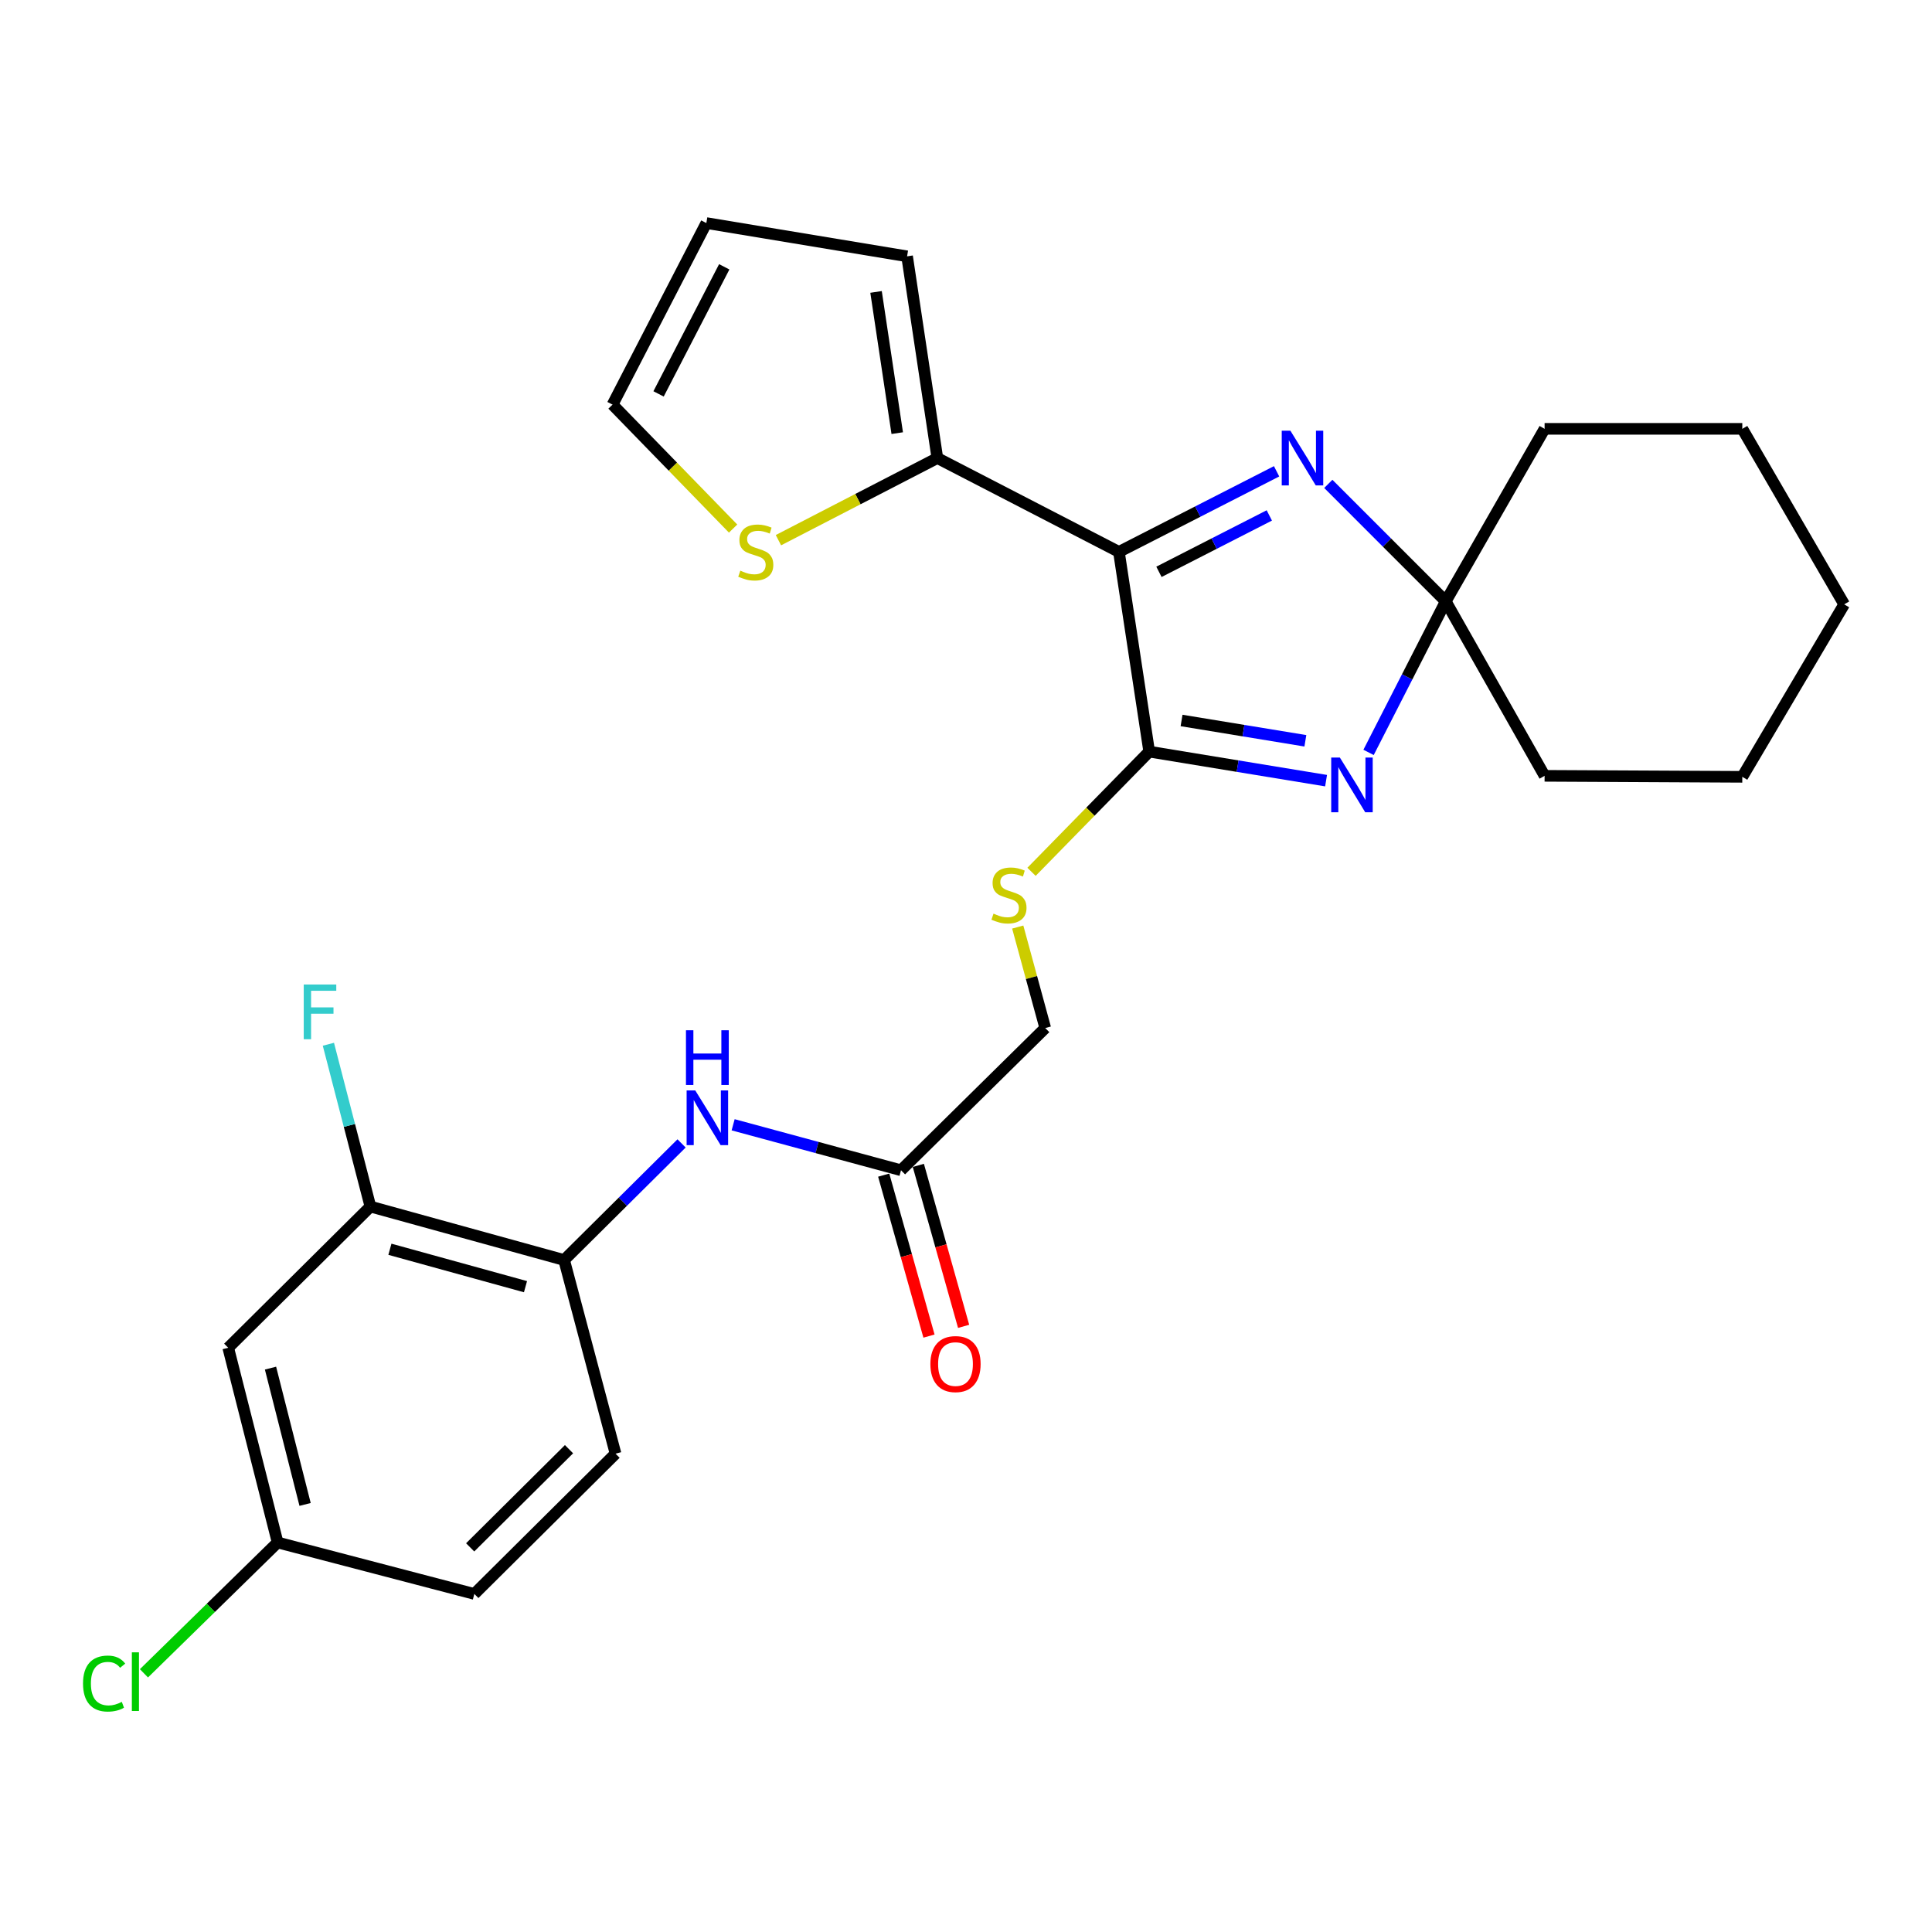 <?xml version='1.0' encoding='iso-8859-1'?>
<svg version='1.1' baseProfile='full'
              xmlns='http://www.w3.org/2000/svg'
                      xmlns:rdkit='http://www.rdkit.org/xml'
                      xmlns:xlink='http://www.w3.org/1999/xlink'
                  xml:space='preserve'
width='1000px' height='1000px' viewBox='0 0 1000 1000'>
<!-- END OF HEADER -->
<rect style='opacity:1.0;fill:#FFFFFF;stroke:none' width='1000' height='1000' x='0' y='0'> </rect>
<path class='bond-0' d='M 579.152,285.655 L 594.825,389.04' style='fill:none;fill-rule:evenodd;stroke:#000000;stroke-width:6px;stroke-linecap:butt;stroke-linejoin:miter;stroke-opacity:1' />
<path class='bond-2' d='M 579.152,285.655 L 619.955,264.8' style='fill:none;fill-rule:evenodd;stroke:#000000;stroke-width:6px;stroke-linecap:butt;stroke-linejoin:miter;stroke-opacity:1' />
<path class='bond-2' d='M 619.955,264.8 L 660.759,243.945' style='fill:none;fill-rule:evenodd;stroke:#0000FF;stroke-width:6px;stroke-linecap:butt;stroke-linejoin:miter;stroke-opacity:1' />
<path class='bond-2' d='M 599.868,295.98 L 628.43,281.382' style='fill:none;fill-rule:evenodd;stroke:#000000;stroke-width:6px;stroke-linecap:butt;stroke-linejoin:miter;stroke-opacity:1' />
<path class='bond-2' d='M 628.43,281.382 L 656.993,266.783' style='fill:none;fill-rule:evenodd;stroke:#0000FF;stroke-width:6px;stroke-linecap:butt;stroke-linejoin:miter;stroke-opacity:1' />
<path class='bond-4' d='M 579.152,285.655 L 485.171,237.092' style='fill:none;fill-rule:evenodd;stroke:#000000;stroke-width:6px;stroke-linecap:butt;stroke-linejoin:miter;stroke-opacity:1' />
<path class='bond-1' d='M 594.825,389.04 L 640.599,396.553' style='fill:none;fill-rule:evenodd;stroke:#000000;stroke-width:6px;stroke-linecap:butt;stroke-linejoin:miter;stroke-opacity:1' />
<path class='bond-1' d='M 640.599,396.553 L 686.373,404.066' style='fill:none;fill-rule:evenodd;stroke:#0000FF;stroke-width:6px;stroke-linecap:butt;stroke-linejoin:miter;stroke-opacity:1' />
<path class='bond-1' d='M 611.574,372.917 L 643.616,378.176' style='fill:none;fill-rule:evenodd;stroke:#000000;stroke-width:6px;stroke-linecap:butt;stroke-linejoin:miter;stroke-opacity:1' />
<path class='bond-1' d='M 643.616,378.176 L 675.657,383.436' style='fill:none;fill-rule:evenodd;stroke:#0000FF;stroke-width:6px;stroke-linecap:butt;stroke-linejoin:miter;stroke-opacity:1' />
<path class='bond-5' d='M 594.825,389.04 L 564.37,420.146' style='fill:none;fill-rule:evenodd;stroke:#000000;stroke-width:6px;stroke-linecap:butt;stroke-linejoin:miter;stroke-opacity:1' />
<path class='bond-5' d='M 564.37,420.146 L 533.914,451.253' style='fill:none;fill-rule:evenodd;stroke:#CCCC00;stroke-width:6px;stroke-linecap:butt;stroke-linejoin:miter;stroke-opacity:1' />
<path class='bond-27' d='M 708.369,389.438 L 728.342,350.344' style='fill:none;fill-rule:evenodd;stroke:#0000FF;stroke-width:6px;stroke-linecap:butt;stroke-linejoin:miter;stroke-opacity:1' />
<path class='bond-27' d='M 728.342,350.344 L 748.314,311.25' style='fill:none;fill-rule:evenodd;stroke:#000000;stroke-width:6px;stroke-linecap:butt;stroke-linejoin:miter;stroke-opacity:1' />
<path class='bond-3' d='M 687.528,250.456 L 717.921,280.853' style='fill:none;fill-rule:evenodd;stroke:#0000FF;stroke-width:6px;stroke-linecap:butt;stroke-linejoin:miter;stroke-opacity:1' />
<path class='bond-3' d='M 717.921,280.853 L 748.314,311.25' style='fill:none;fill-rule:evenodd;stroke:#000000;stroke-width:6px;stroke-linecap:butt;stroke-linejoin:miter;stroke-opacity:1' />
<path class='bond-22' d='M 748.314,311.25 L 799.484,221.967' style='fill:none;fill-rule:evenodd;stroke:#000000;stroke-width:6px;stroke-linecap:butt;stroke-linejoin:miter;stroke-opacity:1' />
<path class='bond-23' d='M 748.314,311.25 L 799.484,401.568' style='fill:none;fill-rule:evenodd;stroke:#000000;stroke-width:6px;stroke-linecap:butt;stroke-linejoin:miter;stroke-opacity:1' />
<path class='bond-9' d='M 485.171,237.092 L 444.043,258.344' style='fill:none;fill-rule:evenodd;stroke:#000000;stroke-width:6px;stroke-linecap:butt;stroke-linejoin:miter;stroke-opacity:1' />
<path class='bond-9' d='M 444.043,258.344 L 402.916,279.596' style='fill:none;fill-rule:evenodd;stroke:#CCCC00;stroke-width:6px;stroke-linecap:butt;stroke-linejoin:miter;stroke-opacity:1' />
<path class='bond-12' d='M 485.171,237.092 L 469.508,132.673' style='fill:none;fill-rule:evenodd;stroke:#000000;stroke-width:6px;stroke-linecap:butt;stroke-linejoin:miter;stroke-opacity:1' />
<path class='bond-12' d='M 464.406,224.192 L 453.441,151.098' style='fill:none;fill-rule:evenodd;stroke:#000000;stroke-width:6px;stroke-linecap:butt;stroke-linejoin:miter;stroke-opacity:1' />
<path class='bond-17' d='M 526.78,479.843 L 533.899,505.977' style='fill:none;fill-rule:evenodd;stroke:#CCCC00;stroke-width:6px;stroke-linecap:butt;stroke-linejoin:miter;stroke-opacity:1' />
<path class='bond-17' d='M 533.899,505.977 L 541.017,532.11' style='fill:none;fill-rule:evenodd;stroke:#000000;stroke-width:6px;stroke-linecap:butt;stroke-linejoin:miter;stroke-opacity:1' />
<path class='bond-6' d='M 379.47,582.185 L 422.916,593.952' style='fill:none;fill-rule:evenodd;stroke:#0000FF;stroke-width:6px;stroke-linecap:butt;stroke-linejoin:miter;stroke-opacity:1' />
<path class='bond-6' d='M 422.916,593.952 L 466.363,605.72' style='fill:none;fill-rule:evenodd;stroke:#000000;stroke-width:6px;stroke-linecap:butt;stroke-linejoin:miter;stroke-opacity:1' />
<path class='bond-7' d='M 352.782,591.828 L 322.384,622.005' style='fill:none;fill-rule:evenodd;stroke:#0000FF;stroke-width:6px;stroke-linecap:butt;stroke-linejoin:miter;stroke-opacity:1' />
<path class='bond-7' d='M 322.384,622.005 L 291.986,652.182' style='fill:none;fill-rule:evenodd;stroke:#000000;stroke-width:6px;stroke-linecap:butt;stroke-linejoin:miter;stroke-opacity:1' />
<path class='bond-8' d='M 291.986,652.182 L 191.726,624.518' style='fill:none;fill-rule:evenodd;stroke:#000000;stroke-width:6px;stroke-linecap:butt;stroke-linejoin:miter;stroke-opacity:1' />
<path class='bond-8' d='M 271.994,665.984 L 201.812,646.619' style='fill:none;fill-rule:evenodd;stroke:#000000;stroke-width:6px;stroke-linecap:butt;stroke-linejoin:miter;stroke-opacity:1' />
<path class='bond-16' d='M 291.986,652.182 L 318.606,752.422' style='fill:none;fill-rule:evenodd;stroke:#000000;stroke-width:6px;stroke-linecap:butt;stroke-linejoin:miter;stroke-opacity:1' />
<path class='bond-11' d='M 191.726,624.518 L 118.127,697.6' style='fill:none;fill-rule:evenodd;stroke:#000000;stroke-width:6px;stroke-linecap:butt;stroke-linejoin:miter;stroke-opacity:1' />
<path class='bond-19' d='M 191.726,624.518 L 180.85,582.511' style='fill:none;fill-rule:evenodd;stroke:#000000;stroke-width:6px;stroke-linecap:butt;stroke-linejoin:miter;stroke-opacity:1' />
<path class='bond-19' d='M 180.85,582.511 L 169.974,540.503' style='fill:none;fill-rule:evenodd;stroke:#33CCCC;stroke-width:6px;stroke-linecap:butt;stroke-linejoin:miter;stroke-opacity:1' />
<path class='bond-13' d='M 379.452,273.587 L 348.248,241.508' style='fill:none;fill-rule:evenodd;stroke:#CCCC00;stroke-width:6px;stroke-linecap:butt;stroke-linejoin:miter;stroke-opacity:1' />
<path class='bond-13' d='M 348.248,241.508 L 317.043,209.428' style='fill:none;fill-rule:evenodd;stroke:#000000;stroke-width:6px;stroke-linecap:butt;stroke-linejoin:miter;stroke-opacity:1' />
<path class='bond-10' d='M 466.363,605.72 L 541.017,532.11' style='fill:none;fill-rule:evenodd;stroke:#000000;stroke-width:6px;stroke-linecap:butt;stroke-linejoin:miter;stroke-opacity:1' />
<path class='bond-15' d='M 457.4,608.242 L 469.12,649.9' style='fill:none;fill-rule:evenodd;stroke:#000000;stroke-width:6px;stroke-linecap:butt;stroke-linejoin:miter;stroke-opacity:1' />
<path class='bond-15' d='M 469.12,649.9 L 480.841,691.558' style='fill:none;fill-rule:evenodd;stroke:#FF0000;stroke-width:6px;stroke-linecap:butt;stroke-linejoin:miter;stroke-opacity:1' />
<path class='bond-15' d='M 475.326,603.198 L 487.046,644.856' style='fill:none;fill-rule:evenodd;stroke:#000000;stroke-width:6px;stroke-linecap:butt;stroke-linejoin:miter;stroke-opacity:1' />
<path class='bond-15' d='M 487.046,644.856 L 498.767,686.514' style='fill:none;fill-rule:evenodd;stroke:#FF0000;stroke-width:6px;stroke-linecap:butt;stroke-linejoin:miter;stroke-opacity:1' />
<path class='bond-30' d='M 118.127,697.6 L 143.701,798.388' style='fill:none;fill-rule:evenodd;stroke:#000000;stroke-width:6px;stroke-linecap:butt;stroke-linejoin:miter;stroke-opacity:1' />
<path class='bond-30' d='M 140.013,708.138 L 157.915,778.69' style='fill:none;fill-rule:evenodd;stroke:#000000;stroke-width:6px;stroke-linecap:butt;stroke-linejoin:miter;stroke-opacity:1' />
<path class='bond-14' d='M 469.508,132.673 L 365.606,115.458' style='fill:none;fill-rule:evenodd;stroke:#000000;stroke-width:6px;stroke-linecap:butt;stroke-linejoin:miter;stroke-opacity:1' />
<path class='bond-28' d='M 317.043,209.428 L 365.606,115.458' style='fill:none;fill-rule:evenodd;stroke:#000000;stroke-width:6px;stroke-linecap:butt;stroke-linejoin:miter;stroke-opacity:1' />
<path class='bond-28' d='M 340.871,203.882 L 374.865,138.103' style='fill:none;fill-rule:evenodd;stroke:#000000;stroke-width:6px;stroke-linecap:butt;stroke-linejoin:miter;stroke-opacity:1' />
<path class='bond-20' d='M 318.606,752.422 L 245.513,825.018' style='fill:none;fill-rule:evenodd;stroke:#000000;stroke-width:6px;stroke-linecap:butt;stroke-linejoin:miter;stroke-opacity:1' />
<path class='bond-20' d='M 294.519,750.099 L 243.354,800.916' style='fill:none;fill-rule:evenodd;stroke:#000000;stroke-width:6px;stroke-linecap:butt;stroke-linejoin:miter;stroke-opacity:1' />
<path class='bond-18' d='M 143.701,798.388 L 245.513,825.018' style='fill:none;fill-rule:evenodd;stroke:#000000;stroke-width:6px;stroke-linecap:butt;stroke-linejoin:miter;stroke-opacity:1' />
<path class='bond-21' d='M 143.701,798.388 L 109.104,832.246' style='fill:none;fill-rule:evenodd;stroke:#000000;stroke-width:6px;stroke-linecap:butt;stroke-linejoin:miter;stroke-opacity:1' />
<path class='bond-21' d='M 109.104,832.246 L 74.506,866.104' style='fill:none;fill-rule:evenodd;stroke:#00CC00;stroke-width:6px;stroke-linecap:butt;stroke-linejoin:miter;stroke-opacity:1' />
<path class='bond-25' d='M 799.484,221.967 L 901.813,221.967' style='fill:none;fill-rule:evenodd;stroke:#000000;stroke-width:6px;stroke-linecap:butt;stroke-linejoin:miter;stroke-opacity:1' />
<path class='bond-24' d='M 799.484,401.568 L 901.813,402.085' style='fill:none;fill-rule:evenodd;stroke:#000000;stroke-width:6px;stroke-linecap:butt;stroke-linejoin:miter;stroke-opacity:1' />
<path class='bond-26' d='M 901.813,402.085 L 954.545,312.812' style='fill:none;fill-rule:evenodd;stroke:#000000;stroke-width:6px;stroke-linecap:butt;stroke-linejoin:miter;stroke-opacity:1' />
<path class='bond-29' d='M 901.813,221.967 L 954.545,312.812' style='fill:none;fill-rule:evenodd;stroke:#000000;stroke-width:6px;stroke-linecap:butt;stroke-linejoin:miter;stroke-opacity:1' />
<path  class='atom-2' d='M 693.512 392.105
L 702.792 407.105
Q 703.712 408.585, 705.192 411.265
Q 706.672 413.945, 706.752 414.105
L 706.752 392.105
L 710.512 392.105
L 710.512 420.425
L 706.632 420.425
L 696.672 404.025
Q 695.512 402.105, 694.272 399.905
Q 693.072 397.705, 692.712 397.025
L 692.712 420.425
L 689.032 420.425
L 689.032 392.105
L 693.512 392.105
' fill='#0000FF'/>
<path  class='atom-3' d='M 667.907 222.932
L 677.187 237.932
Q 678.107 239.412, 679.587 242.092
Q 681.067 244.772, 681.147 244.932
L 681.147 222.932
L 684.907 222.932
L 684.907 251.252
L 681.027 251.252
L 671.067 234.852
Q 669.907 232.932, 668.667 230.732
Q 667.467 228.532, 667.107 227.852
L 667.107 251.252
L 663.427 251.252
L 663.427 222.932
L 667.907 222.932
' fill='#0000FF'/>
<path  class='atom-6' d='M 514.24 472.897
Q 514.56 473.017, 515.88 473.577
Q 517.2 474.137, 518.64 474.497
Q 520.12 474.817, 521.56 474.817
Q 524.24 474.817, 525.8 473.537
Q 527.36 472.217, 527.36 469.937
Q 527.36 468.377, 526.56 467.417
Q 525.8 466.457, 524.6 465.937
Q 523.4 465.417, 521.4 464.817
Q 518.88 464.057, 517.36 463.337
Q 515.88 462.617, 514.8 461.097
Q 513.76 459.577, 513.76 457.017
Q 513.76 453.457, 516.16 451.257
Q 518.6 449.057, 523.4 449.057
Q 526.68 449.057, 530.4 450.617
L 529.48 453.697
Q 526.08 452.297, 523.52 452.297
Q 520.76 452.297, 519.24 453.457
Q 517.72 454.577, 517.76 456.537
Q 517.76 458.057, 518.52 458.977
Q 519.32 459.897, 520.44 460.417
Q 521.6 460.937, 523.52 461.537
Q 526.08 462.337, 527.6 463.137
Q 529.12 463.937, 530.2 465.577
Q 531.32 467.177, 531.32 469.937
Q 531.32 473.857, 528.68 475.977
Q 526.08 478.057, 521.72 478.057
Q 519.2 478.057, 517.28 477.497
Q 515.4 476.977, 513.16 476.057
L 514.24 472.897
' fill='#CCCC00'/>
<path  class='atom-7' d='M 359.874 564.413
L 369.154 579.413
Q 370.074 580.893, 371.554 583.573
Q 373.034 586.253, 373.114 586.413
L 373.114 564.413
L 376.874 564.413
L 376.874 592.733
L 372.994 592.733
L 363.034 576.333
Q 361.874 574.413, 360.634 572.213
Q 359.434 570.013, 359.074 569.333
L 359.074 592.733
L 355.394 592.733
L 355.394 564.413
L 359.874 564.413
' fill='#0000FF'/>
<path  class='atom-7' d='M 355.054 533.261
L 358.894 533.261
L 358.894 545.301
L 373.374 545.301
L 373.374 533.261
L 377.214 533.261
L 377.214 561.581
L 373.374 561.581
L 373.374 548.501
L 358.894 548.501
L 358.894 561.581
L 355.054 561.581
L 355.054 533.261
' fill='#0000FF'/>
<path  class='atom-10' d='M 383.191 295.375
Q 383.511 295.495, 384.831 296.055
Q 386.151 296.615, 387.591 296.975
Q 389.071 297.295, 390.511 297.295
Q 393.191 297.295, 394.751 296.015
Q 396.311 294.695, 396.311 292.415
Q 396.311 290.855, 395.511 289.895
Q 394.751 288.935, 393.551 288.415
Q 392.351 287.895, 390.351 287.295
Q 387.831 286.535, 386.311 285.815
Q 384.831 285.095, 383.751 283.575
Q 382.711 282.055, 382.711 279.495
Q 382.711 275.935, 385.111 273.735
Q 387.551 271.535, 392.351 271.535
Q 395.631 271.535, 399.351 273.095
L 398.431 276.175
Q 395.031 274.775, 392.471 274.775
Q 389.711 274.775, 388.191 275.935
Q 386.671 277.055, 386.711 279.015
Q 386.711 280.535, 387.471 281.455
Q 388.271 282.375, 389.391 282.895
Q 390.551 283.415, 392.471 284.015
Q 395.031 284.815, 396.551 285.615
Q 398.071 286.415, 399.151 288.055
Q 400.271 289.655, 400.271 292.415
Q 400.271 296.335, 397.631 298.455
Q 395.031 300.535, 390.671 300.535
Q 388.151 300.535, 386.231 299.975
Q 384.351 299.455, 382.111 298.535
L 383.191 295.375
' fill='#CCCC00'/>
<path  class='atom-16' d='M 481.565 706.039
Q 481.565 699.239, 484.925 695.439
Q 488.285 691.639, 494.565 691.639
Q 500.845 691.639, 504.205 695.439
Q 507.565 699.239, 507.565 706.039
Q 507.565 712.919, 504.165 716.839
Q 500.765 720.719, 494.565 720.719
Q 488.325 720.719, 484.925 716.839
Q 481.565 712.959, 481.565 706.039
M 494.565 717.519
Q 498.885 717.519, 501.205 714.639
Q 503.565 711.719, 503.565 706.039
Q 503.565 700.479, 501.205 697.679
Q 498.885 694.839, 494.565 694.839
Q 490.245 694.839, 487.885 697.639
Q 485.565 700.439, 485.565 706.039
Q 485.565 711.759, 487.885 714.639
Q 490.245 717.519, 494.565 717.519
' fill='#FF0000'/>
<path  class='atom-20' d='M 157.214 509.581
L 174.054 509.581
L 174.054 512.821
L 161.014 512.821
L 161.014 521.421
L 172.614 521.421
L 172.614 524.701
L 161.014 524.701
L 161.014 537.901
L 157.214 537.901
L 157.214 509.581
' fill='#33CCCC'/>
<path  class='atom-22' d='M 42.971 871.405
Q 42.971 864.365, 46.251 860.685
Q 49.571 856.965, 55.851 856.965
Q 61.691 856.965, 64.811 861.085
L 62.171 863.245
Q 59.891 860.245, 55.851 860.245
Q 51.571 860.245, 49.291 863.125
Q 47.051 865.965, 47.051 871.405
Q 47.051 877.005, 49.371 879.885
Q 51.731 882.765, 56.291 882.765
Q 59.411 882.765, 63.051 880.885
L 64.171 883.885
Q 62.691 884.845, 60.451 885.405
Q 58.211 885.965, 55.731 885.965
Q 49.571 885.965, 46.251 882.205
Q 42.971 878.445, 42.971 871.405
' fill='#00CC00'/>
<path  class='atom-22' d='M 68.251 855.245
L 71.931 855.245
L 71.931 885.605
L 68.251 885.605
L 68.251 855.245
' fill='#00CC00'/>
</svg>
